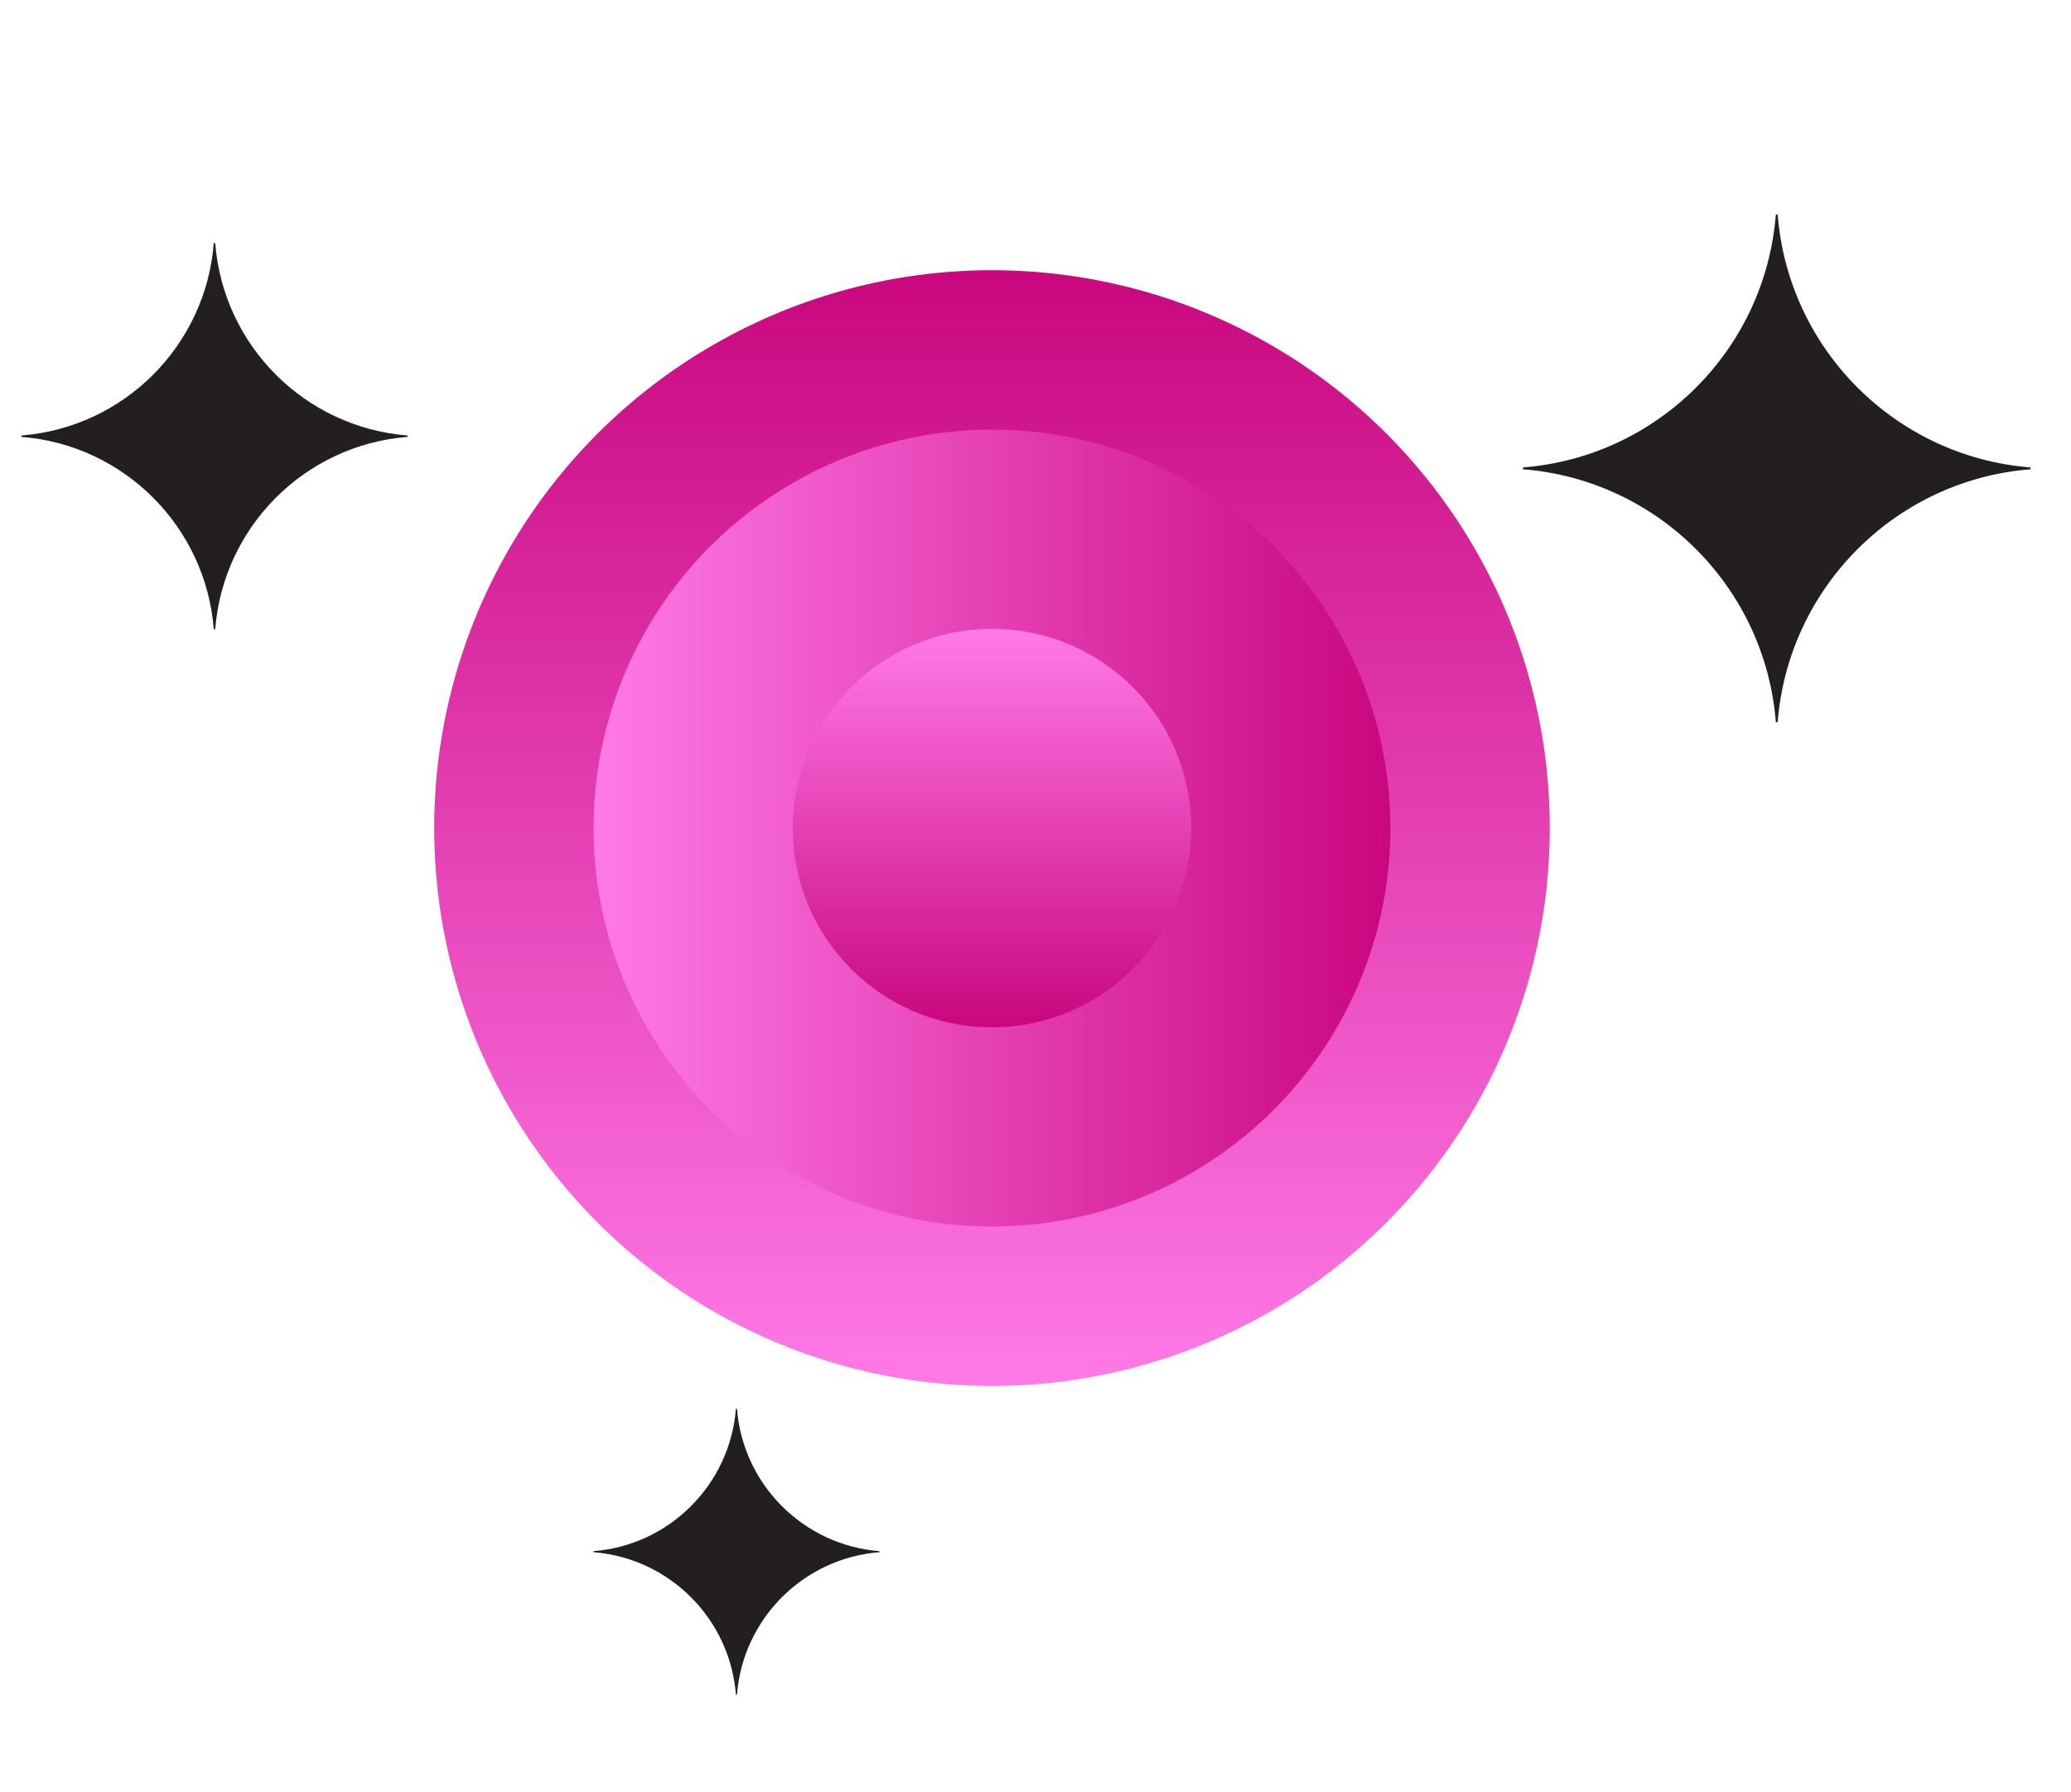 <svg width="104" height="90" viewBox="0 0 104 90" fill="none" xmlns="http://www.w3.org/2000/svg">
<circle cx="49.815" cy="41.579" r="28.011" fill="url(#paint0_linear_429_1635)"/>
<circle cx="49.815" cy="41.579" r="20.008" transform="rotate(90 49.815 41.579)" fill="url(#paint1_linear_429_1635)"/>
<ellipse cx="49.815" cy="41.579" rx="10.004" ry="10.004" transform="rotate(-180 49.815 41.579)" fill="url(#paint2_linear_429_1635)"/>
<path d="M89.27 10.771H89.178C88.646 17.544 83.25 22.94 76.478 23.471V23.564C83.25 24.096 88.646 29.492 89.178 36.264H89.27C89.802 29.492 95.198 24.096 101.97 23.564V23.471C95.198 22.94 89.802 17.544 89.27 10.771Z" fill="#231F20"/>
<path d="M37.008 70.733H36.956C36.657 74.548 33.617 77.588 29.801 77.888V77.94C33.617 78.24 36.657 81.28 36.956 85.095H37.008C37.308 81.28 40.348 78.24 44.163 77.94V77.888C40.348 77.588 37.308 74.548 37.008 70.733Z" fill="#231F20"/>
<path d="M10.807 12.208H10.736C10.332 17.358 6.228 21.462 1.077 21.867V21.937C6.228 22.342 10.332 26.446 10.736 31.596H10.807C11.211 26.446 15.315 22.342 20.466 21.937V21.867C15.315 21.462 11.211 17.358 10.807 12.208Z" fill="#231F20"/>
<defs>
<linearGradient id="paint0_linear_429_1635" x1="49.815" y1="13.567" x2="49.815" y2="69.59" gradientUnits="userSpaceOnUse">
<stop stop-color="#C9077F"/>
<stop offset="1" stop-color="#FF7AE7"/>
</linearGradient>
<linearGradient id="paint1_linear_429_1635" x1="49.815" y1="21.57" x2="49.815" y2="61.587" gradientUnits="userSpaceOnUse">
<stop stop-color="#C9077F"/>
<stop offset="1" stop-color="#FF7AE7"/>
</linearGradient>
<linearGradient id="paint2_linear_429_1635" x1="49.815" y1="31.575" x2="49.815" y2="51.583" gradientUnits="userSpaceOnUse">
<stop stop-color="#C9077F"/>
<stop offset="1" stop-color="#FF7AE7"/>
</linearGradient>
</defs>
</svg>
